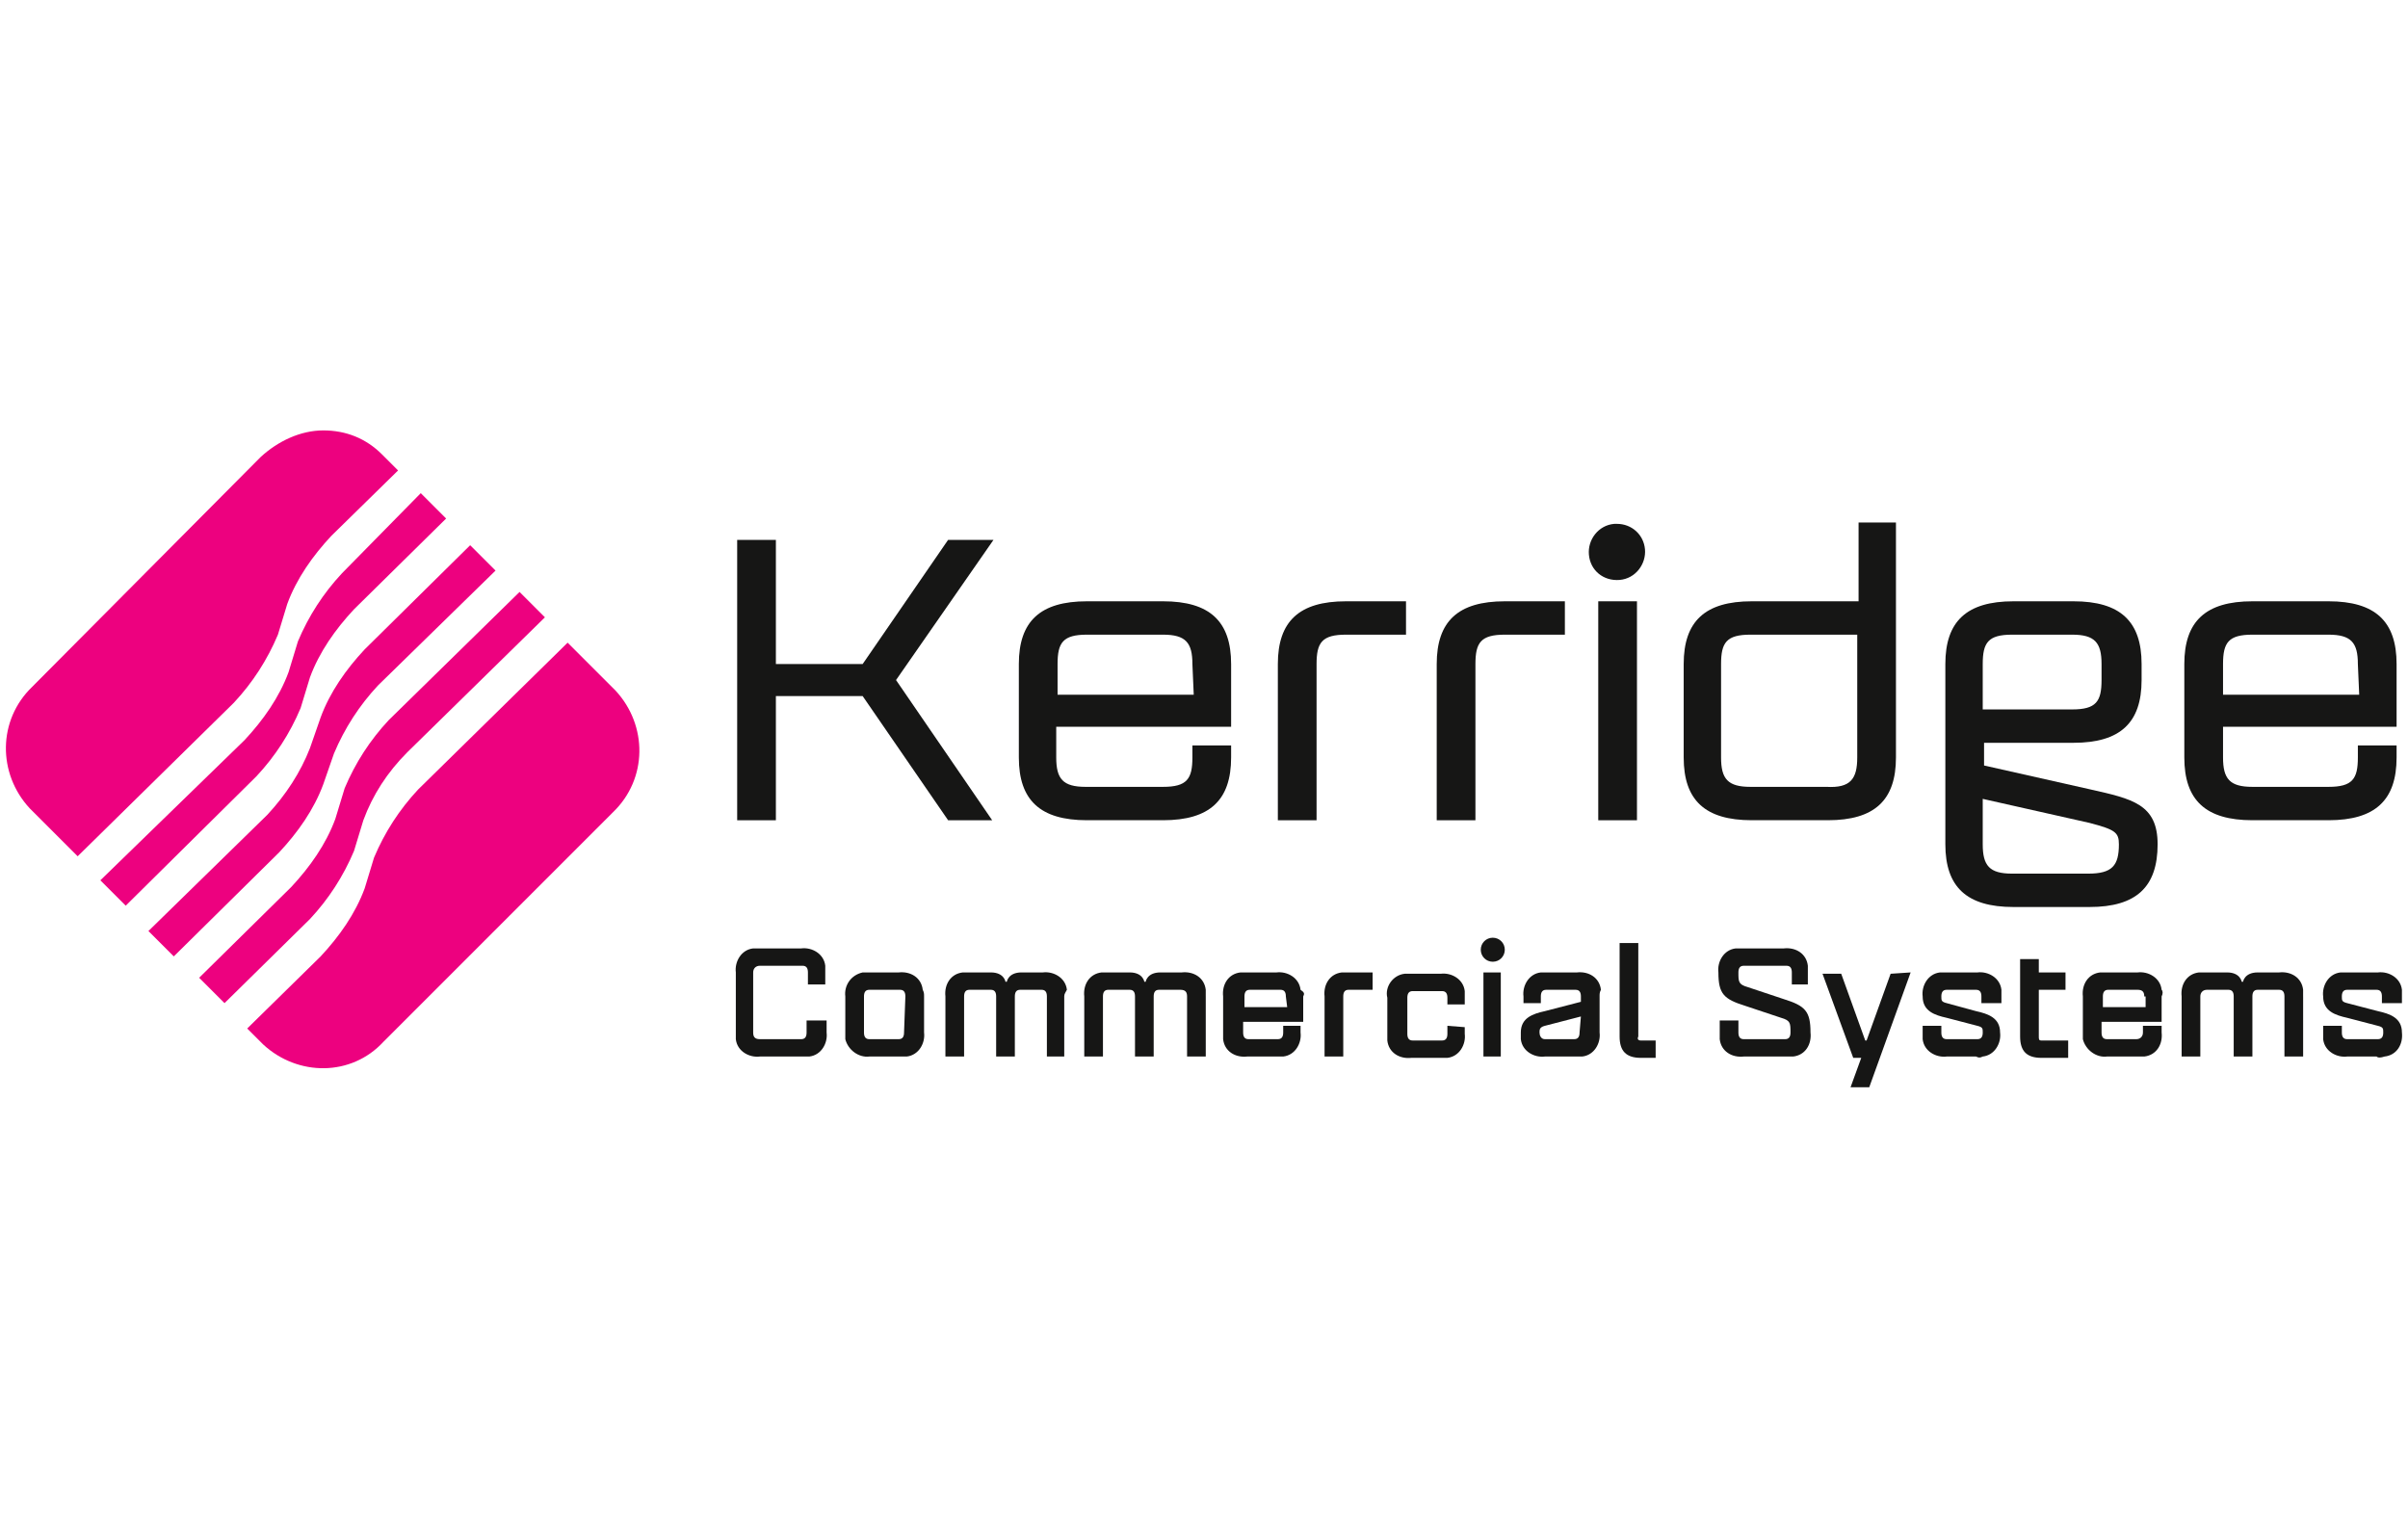 <svg enable-background="new 0 0 476 300" viewBox="0 0 476 300" xmlns="http://www.w3.org/2000/svg"><g fill="#161615"><path d="m177.123 134.43 19.001 27.709h-8.709l-16.889-24.542h-17.153v24.542h-7.653v-55.419h7.653v24.543h17.153l16.889-24.543h8.973z"/><path d="m243.361 131.263v12.403h-34.571v6.07c0 4.222 1.319 5.806 5.806 5.806h15.306c4.75 0 5.806-1.583 5.806-5.806v-2.375h7.653v2.375c0 8.445-4.222 12.403-13.459 12.403h-15.042c-9.236 0-13.459-3.958-13.459-12.403v-18.473c0-8.445 4.222-12.403 13.459-12.403h15.042c9.236 0 13.459 3.958 13.459 12.403zm-7.653 0c0-4.222-1.319-5.806-5.806-5.806h-15.042c-4.75 0-5.806 1.583-5.806 5.806v6.07h26.918z"/><path d="m277.932 125.457h-11.875c-4.75 0-5.806 1.583-5.806 5.806v30.876h-7.653v-30.876c0-8.445 4.222-12.403 13.459-12.403h11.875z"/><path d="m309.336 125.457h-11.875c-4.75 0-5.806 1.583-5.806 5.806v30.876h-7.653v-30.876c0-8.445 4.222-12.403 13.459-12.403h11.875z"/><path d="m325.17 108.568c.264 2.903-1.847 5.806-5.014 6.07-3.167.264-5.806-1.847-6.07-5.014-.264-2.903 1.847-5.806 5.014-6.07h.528c2.903 0 5.278 2.111 5.542 5.014zm-9.236 10.292h7.653v43.279h-7.653z"/><path d="m374.782 103.554v46.182c0 8.445-4.222 12.403-13.459 12.403h-15.042c-9.236 0-13.459-3.958-13.459-12.403v-18.473c0-8.445 4.222-12.403 13.459-12.403h21.112v-15.57h7.389zm-7.653 46.182v-24.279h-21.112c-4.75 0-5.806 1.583-5.806 5.806v18.473c0 4.222 1.319 5.806 5.806 5.806h15.042c4.75.264 6.07-1.583 6.07-5.806z"/><path d="m426.506 166.889c0 8.445-4.222 12.403-13.459 12.403h-15.042c-9.236 0-13.459-3.958-13.459-12.403v-35.626c0-8.445 4.222-12.403 13.459-12.403h11.875c9.236 0 13.459 3.958 13.459 12.403v3.167c0 8.445-4.222 12.403-13.459 12.403h-17.681v4.486l21.112 4.75c8.181 1.847 13.195 2.903 13.195 10.82zm-34.571-26.654h17.681c4.75 0 5.806-1.583 5.806-5.806v-3.167c0-4.222-1.319-5.806-5.806-5.806h-11.875c-4.75 0-5.806 1.583-5.806 5.806zm26.918 26.654c0-2.375-.792-2.903-5.806-4.222l-21.112-4.75v8.973c0 4.222 1.319 5.806 5.806 5.806h15.042c4.75-0 6.07-1.583 6.07-5.806z"/><path d="m473.744 131.263v12.403h-34.307v6.07c0 4.222 1.319 5.806 5.806 5.806h15.042c4.75 0 5.806-1.583 5.806-5.806v-2.375h7.653v2.375c0 8.445-4.222 12.403-13.459 12.403h-15.042c-9.236 0-13.459-3.958-13.459-12.403v-18.473c0-8.445 4.222-12.403 13.459-12.403h15.042c9.236 0 13.459 3.958 13.459 12.403zm-7.653 0c0-4.222-1.319-5.806-5.806-5.806h-15.042c-4.75 0-5.806 1.583-5.806 5.806v6.07h26.918z"/><path d="m163.4 201.724v2.375c.264 2.111-1.056 4.486-3.431 4.75-.528 0-.792 0-1.319 0h-8.445c-2.111.264-4.486-1.056-4.75-3.431 0-.528 0-.792 0-1.319v-11.875c-.264-2.111 1.056-4.486 3.431-4.75h1.319 8.181c2.111-.264 4.486 1.056 4.75 3.431v1.319 2.375h-3.431v-2.375c0-.792-.264-1.319-1.056-1.319h-8.445c-.792 0-1.319.528-1.319 1.319v11.875c0 .792.264 1.319 1.319 1.319h8.181c.792 0 1.056-.528 1.056-1.319v-2.375z"/><path d="m182.665 196.974v7.125c.264 2.111-1.056 4.486-3.431 4.75-.528 0-.792 0-1.319 0h-6.07c-2.111.264-4.222-1.319-4.75-3.431 0-.528 0-.792 0-1.319v-7.125c-.264-2.111 1.056-4.222 3.431-4.75h1.319 5.806c2.375-.264 4.486 1.056 4.75 3.431.264.528.264.792.264 1.319zm-3.695 0c0-.792-.264-1.319-1.056-1.319h-6.07c-.792 0-1.056.528-1.056 1.319v7.125c0 .792.264 1.319 1.056 1.319h5.806c.792 0 1.056-.528 1.056-1.319z"/><path d="m210.374 196.974v11.875h-3.431v-11.875c0-.792-.264-1.319-1.056-1.319h-4.222c-.792 0-1.056.528-1.056 1.319v11.875h-3.695v-11.875c0-.792-.264-1.319-1.056-1.319h-4.222c-.792 0-1.056.528-1.056 1.319v11.875h-3.695v-11.875c-.264-2.375 1.056-4.486 3.431-4.75h1.319 4.222c2.639 0 2.903 1.847 2.903 1.847h.264s.264-1.847 2.903-1.847h4.222c2.111-.264 4.486 1.056 4.75 3.431-.264.528-.528.792-.528 1.319z"/><path d="m238.347 196.974v11.875h-3.695v-11.875c0-.792-.264-1.319-1.319-1.319h-4.222c-.792 0-1.056.528-1.056 1.319v11.875h-3.695v-11.875c0-.792-.264-1.319-1.056-1.319h-4.222c-.792 0-1.056.528-1.056 1.319v11.875h-3.695v-11.875c-.264-2.375 1.056-4.486 3.431-4.75h1.319 4.222c2.639 0 2.903 1.847 2.903 1.847h.264s.264-1.847 2.903-1.847h4.222c2.375-.264 4.486 1.056 4.75 3.431 0.0.528 0.0.792 0 1.319z"/><path d="m257.612 196.974v5.014h-11.875v2.111c0 .792.264 1.319 1.056 1.319h5.806c.792 0 1.056-.528 1.056-1.319v-1.319h3.431v1.319c.264 2.111-1.056 4.486-3.431 4.75-.528 0-.792 0-1.319 0h-5.806c-2.375.264-4.486-1.056-4.75-3.431 0-.528 0-.792 0-1.319v-7.125c-.264-2.375 1.056-4.486 3.431-4.75h1.319 5.806c2.111-.264 4.486 1.056 4.75 3.431.792.528.792.792.528 1.319zm-3.431 0c0-.792-.264-1.319-1.056-1.319h-6.07c-.792 0-1.056.528-1.056 1.319v2.111h8.445z"/><path d="m271.334 195.654h-4.75c-.792 0-1.056.528-1.056 1.319v11.875h-3.695v-11.875c-.264-2.375 1.056-4.486 3.431-4.75h1.319 4.75z"/><path d="m289.543 203.043v1.319c.264 2.111-1.056 4.486-3.431 4.75-.528 0-.792 0-1.319 0h-5.806c-2.375.264-4.486-1.056-4.75-3.431 0-.528 0-.792 0-1.32v-7.125c-.528-2.111 1.056-4.486 3.431-4.75h1.319 5.806c2.111-.264 4.486 1.056 4.75 3.431v1.319 1.319h-3.431v-1.319c0-.792-.264-1.319-1.056-1.319h-5.806c-.792 0-1.056.528-1.056 1.319v7.125c0 .792.264 1.32 1.056 1.32h5.806c.792 0 1.056-.528 1.056-1.32v-1.583z"/><path d="m297.46 187.737c0 1.319-1.056 2.375-2.375 2.375s-2.375-1.056-2.375-2.375 1.056-2.375 2.375-2.375 2.375 1.056 2.375 2.375zm-4.222 4.486h3.431v16.626h-3.431z"/><path d="m316.197 196.974v7.125c.264 2.111-1.056 4.486-3.431 4.75-.528 0-.792 0-1.319 0h-6.07c-2.111.264-4.486-1.056-4.75-3.431 0-.528 0-.792 0-1.319 0-2.903 2.375-3.695 4.75-4.222l7.125-1.847v-1.056c0-.792-.264-1.319-1.056-1.319h-5.806c-.792 0-1.056.528-1.056 1.319v1.319h-3.431v-1.319c-.264-2.111 1.056-4.486 3.431-4.75h1.319 5.806c2.375-.264 4.486 1.056 4.75 3.431-.264.528-.264.792-.264 1.319zm-3.695 3.958-7.125 1.847c-1.056.264-1.056.792-1.056 1.319s.264 1.319 1.056 1.319h5.806c.792 0 1.056-.528 1.056-1.319z"/><path d="m324.378 205.682h2.903v3.431h-2.903c-2.903 0-4.222-1.319-4.222-4.222v-18.473h3.695v18.473c-.264.528 0 .792.528.792z"/><path d="m354.198 194.599v-2.375c0-.792-.264-1.319-1.056-1.319h-8.445c-.792 0-1.056.528-1.056 1.319 0 1.847 0 2.375 1.847 2.903l7.125 2.375c4.222 1.319 5.278 2.375 5.278 6.597.264 2.375-1.056 4.486-3.431 4.75-.528 0-.792 0-1.319 0h-8.445c-2.375.264-4.486-1.056-4.75-3.431 0-.528 0-.792 0-1.319v-2.375h3.695v2.375c0 .792.264 1.319 1.056 1.319h8.181c.792 0 1.056-.528 1.056-1.319 0-1.847 0-2.375-1.847-2.903l-7.125-2.375c-4.222-1.319-5.278-2.375-5.278-6.597-.264-2.111 1.056-4.486 3.431-4.75h1.319 8.181c2.375-.264 4.486 1.056 4.75 3.431v1.319 2.375z"/><path d="m377.685 192.224-8.181 22.695h-3.695l2.111-5.806h-1.583l-6.07-16.626h3.695l4.75 13.195h.264l4.75-13.195z"/><path d="m390.616 208.849h-5.806c-2.111.264-4.486-1.056-4.75-3.431 0-.528 0-.792 0-1.319v-1.319h3.695v1.319c0 .792.264 1.319 1.056 1.319h6.07c.792 0 1.056-.528 1.056-1.319s0-1.056-1.056-1.319l-6.07-1.583c-2.375-.528-4.75-1.319-4.75-4.222-.264-2.111 1.056-4.486 3.431-4.75h1.319 6.07c2.111-.264 4.486 1.056 4.75 3.431v1.319 1.32h-3.958v-1.32c0-.792-.264-1.319-1.056-1.319h-5.806c-.792 0-1.056.528-1.056 1.319 0 .792 0 1.056 1.056 1.32l5.806 1.583c2.375.528 4.75 1.319 4.75 4.222.264 2.111-1.056 4.486-3.431 4.75-.528.264-.792.264-1.319 0z"/><path d="m408.825 205.682v3.431h-5.278c-2.903 0-4.222-1.319-4.222-4.222v-15.306h3.695v2.639h5.278v3.431h-5.278v9.236c0 .528 0 .792.528.792h5.278z"/><path d="m427.298 196.974v5.014h-11.875v2.111c0 .792.264 1.319 1.056 1.319h5.806c.792 0 1.319-.528 1.319-1.319v-1.319h3.695v1.319c.264 2.375-1.056 4.486-3.431 4.75-.528 0-.792 0-1.319 0h-6.07c-2.111.264-4.222-1.319-4.75-3.431 0-.528 0-.792 0-1.319v-7.125c-.264-2.375 1.056-4.486 3.431-4.75h1.319 6.07c2.111-.264 4.486 1.056 4.75 3.431.264.264.264.792 0 1.319zm-3.431 0c0-.792-.264-1.319-1.319-1.319h-5.806c-.792 0-1.056.528-1.056 1.319v2.111h8.445v-2.111z"/><path d="m455.271 196.974v11.875h-3.695v-11.875c0-.792-.264-1.319-1.056-1.319h-4.222c-.792 0-1.056.528-1.056 1.319v11.875h-3.695v-11.875c0-.792-.264-1.319-1.056-1.319h-4.222c-.792 0-1.32.528-1.32 1.319v11.875h-3.695v-11.875c-.264-2.375 1.056-4.486 3.431-4.75h1.319 4.222c2.639 0 2.903 1.847 2.903 1.847h.264s.264-1.847 2.903-1.847h4.222c2.375-.264 4.486 1.056 4.75 3.431-0.0.528-0.0.792-0 1.319z"/><path d="m469.786 208.849h-5.806c-2.111.264-4.486-1.056-4.75-3.431 0-.528 0-.792 0-1.319v-1.319h3.695v1.319c0 .792.264 1.319 1.056 1.319h6.07c.792 0 1.056-.528 1.056-1.319s0-1.056-1.056-1.319l-6.07-1.583c-2.375-.528-4.75-1.319-4.75-4.222-.264-2.111 1.056-4.486 3.431-4.75h1.319 6.07c2.111-.264 4.486 1.056 4.75 3.431v1.319 1.32h-3.958v-1.32c0-.792-.264-1.319-1.056-1.319h-5.806c-.792 0-1.056.528-1.056 1.319 0 .792 0 1.056 1.056 1.32l6.07 1.583c2.375.528 4.75 1.319 4.75 4.222.264 2.375-1.056 4.486-3.431 4.75-.792.264-1.32.264-1.583 0z"/></g><path d="m67.605 113.318c-3.695 3.958-6.597 8.445-8.709 13.459l-1.847 6.07c-1.847 5.014-5.014 9.5-8.709 13.459l-28.501 27.709 5.014 5.014 25.862-25.598c3.695-3.958 6.597-8.445 8.709-13.459l1.847-6.07c1.847-5.014 5.014-9.5 8.709-13.459l18.209-17.945-5.014-5.014z" fill="#ed017f"/><path d="m74.73 135.486c-3.695 3.958-6.597 8.445-8.709 13.459l-2.111 6.07c-1.847 5.014-5.014 9.5-8.709 13.459l-20.848 20.584-5.014-5.014 23.487-22.959c3.695-3.958 6.597-8.445 8.445-13.195l2.111-6.07c1.847-5.014 5.014-9.5 8.709-13.459l20.848-20.584 5.014 5.014z" fill="#ed017f"/><path d="m51.507 90.359-45.127 45.39c-6.861 6.597-6.861 17.153-.528 24.015l9.5 9.5 30.876-30.348c3.695-3.958 6.597-8.445 8.709-13.459l1.847-6.07c1.847-5.014 5.014-9.5 8.709-13.459l13.195-12.931-3.167-3.167c-3.167-3.167-7.125-4.75-11.611-4.75s-8.973 2.111-12.403 5.278" fill="#ed017f"/><path d="m102.704 117.013-25.862 25.334c-3.695 3.958-6.597 8.445-8.709 13.459l-1.847 6.07c-1.847 5.014-5.014 9.5-8.709 13.459l-18.209 17.945 5.014 5.014 16.889-16.626c3.695-3.958 6.597-8.445 8.709-13.459l1.847-6.07c1.847-5.014 4.75-9.5 8.709-13.459l27.181-26.654z" fill="#ed017f"/><path d="m82.647 156.07c-3.695 3.958-6.597 8.445-8.709 13.459l-1.847 6.07c-1.847 5.014-5.014 9.5-8.709 13.459l-14.514 14.25 3.167 3.167c6.861 6.334 17.417 6.334 23.751-.528l45.39-45.39c6.861-6.597 6.861-17.153.528-24.015l-9.5-9.5z" fill="#ed017f"/></svg>